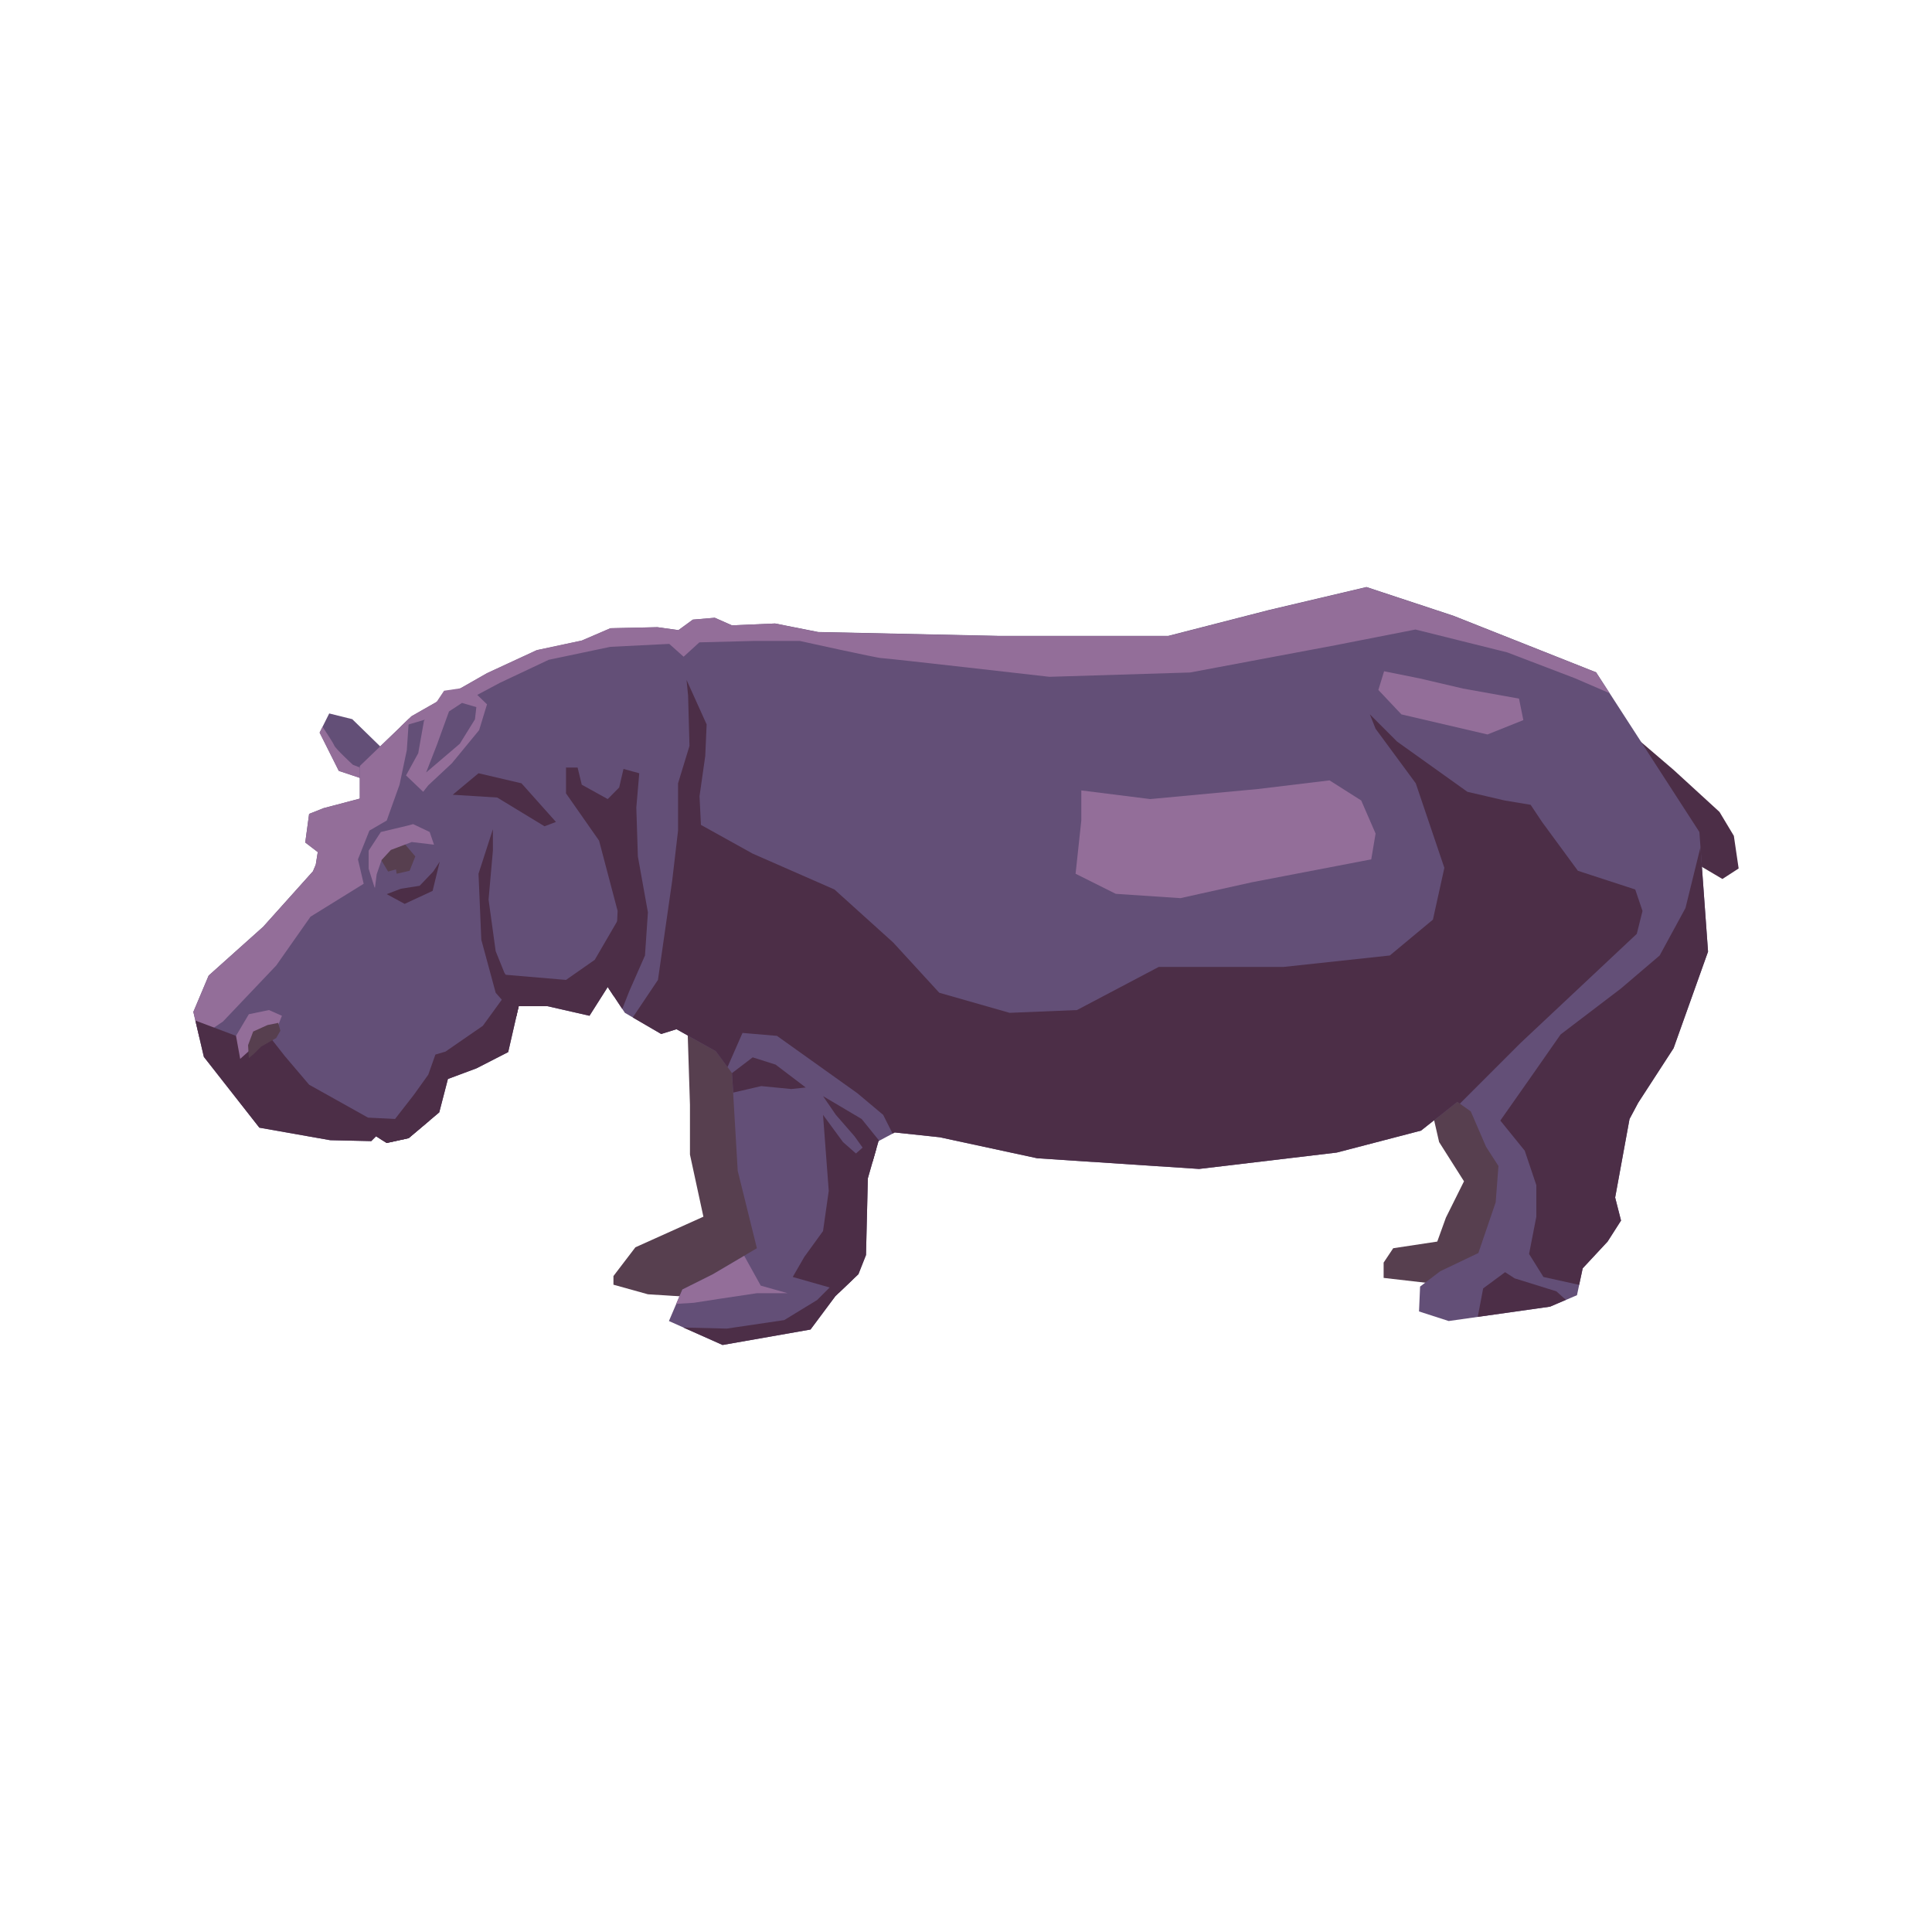 <svg enable-background="new 0 0 125 125" viewBox="0 0 125 125" xmlns="http://www.w3.org/2000/svg"><path d="m24.33 50.68-2.41-.81-1.24-2.47.62-1.24 1.49.37 2.35 2.29z" fill="#634f77"/><path d="m24.33 50.68.23-.52-1.73-.68s-1.16-1.07-1.21-1.26c-.03-.1-.41-.68-.75-1.2l-.19.38 1.24 2.48z" fill="#936e99"/><path d="m44.45 65.53.19 5.95v3.22l.87 4.02-4.4 1.98-1.42 1.86v.56l2.23.62 3.77.24 4.46-2.66-1.8-14.42z" fill="#573f4f"/><path d="m92.43 70.92.68 2.97 1.61 2.54-1.17 2.35-.56 1.55-2.85.43-.62.93v.99l4.34.5 3.52-.87.75-7.55-3.16-4.58z" fill="#573f4f"/><path d="m104.88 46.9 3.4 2.91 2.97 2.72.93 1.55.31 2.11-1.05.68-2.42-1.43z" fill="#4c2e47"/><path d="m20.25 56.37-3.22 3.59-3.53 3.16-.99 2.35.68 2.91 3.59 4.58 4.58.81 2.66.06.31-.31.69.43 1.42-.31 1.98-1.67.56-2.16 1.85-.69 2.05-1.05.68-2.97h1.86l2.72.62 1.18-1.86 1.11 1.67 2.35 1.37.99-.31 2.54 1.42 1.05 1.42.37 6.32 1.24 5.01-2.84 1.68-1.98.99-.87 2.04 3.47 1.55 5.69-1 1.61-2.16 1.49-1.42.49-1.24.12-4.96.69-2.41 1.05-.56 2.91.31 6.31 1.36 10.47.69 8.91-1.06 5.45-1.42 2.35-1.86.87.62.99 2.29.8 1.24-.18 2.35-1.12 3.28-2.47 1.18-1.3.99-.07 1.61 1.92.62 6.56-.93 1.74-.74.37-1.74 1.61-1.73.87-1.36-.38-1.49.93-5.08.56-1.05 2.29-3.53 2.23-6.25-.56-7.74-6.68-10.33-9.23-3.66-5.63-1.86-6.32 1.49-6.5 1.67h-11.02l-11.63-.25-2.79-.55-2.79.12-1.11-.49-1.42.12-.93.68-1.36-.19-3.04.07-1.86.8-2.91.62-3.22 1.49-4.88 2.78-3.35 3.22v2.11l-2.35.62-.93.37-.25 1.85.81.62-.13.81z" fill="#634f77"/><g fill="#4c2e47"><path d="m106.27 58.94-.47-1.39-3.71-1.21-2.32-3.16-.74-1.11-1.68-.28-2.41-.56-4.55-3.25-1.76-1.76.37.93 2.6 3.53 1.85 5.47-.74 3.35-2.79 2.32-6.87.74h-8.08l-5.29 2.79-4.36.18-4.55-1.3-2.98-3.25-3.8-3.43-5.29-2.32-3.35-1.86-.09-1.86.37-2.6.09-2.04-1.3-2.88.1 1.02.09 3.25-.74 2.42v3.06l-.38 3.25-.92 6.41-1.63 2.43 1.84 1.07.99-.31 2.54 1.42.76 1.03.97-2.21 2.23.19 5.2 3.71 1.67 1.4.61 1.21.14-.07 2.91.31 6.31 1.36 10.47.69 8.91-1.06 5.45-1.42 2.35-1.86.16.12 3.93-3.93 7.52-7.06z"/><path d="m105.99 71.35 2.29-3.53 2.23-6.25-.49-6.76-.97 3.94-1.67 3.07-2.51 2.14-3.9 2.97-1.94 2.78-1.96 2.79 1.58 1.95.75 2.23v2.04l-.47 2.41.93 1.49 2.31.51.23-1.07 1.61-1.73.87-1.36-.38-1.49.93-5.08z"/><path d="m100.29 84.54 1.02-.44-.61-.55-2.7-.84-.62-.4-1.42 1.05-.35 1.84z"/><path d="m56.22 73.89-.84.74-.84-.74-1.29-1.76.37 4.92-.37 2.6-1.21 1.67-.75 1.3 2.6.74.38.29 1.27-1.21.49-1.24.12-4.96.55-1.93z"/><path d="m56.84 73.83.04-.03-1.13-1.4-2.5-1.48.83 1.21 1.21 1.39 1.17 1.64z"/><path d="m48.7 68.41-1.34 1.02.08 1.26 1.81-.42 1.95.19.93-.1-1.95-1.48z"/><path d="m55.01 82.34-1.02.65-1.12 1.12-2.13 1.3-3.72.55-2.81-.07 2.54 1.13 5.69-1 1.61-2.16 1.1-1.06z"/><path d="m29.29 51.42 2.88.18 3.06 1.86.74-.28-2.23-2.5-2.78-.65z"/><path d="m40.43 58.75-1.95 3.35-1.86 1.3-4.36-.37.74 1.76.51.51.05-.2h1.86l2.72.62 1.18-1.86.4.61.9-2.93z"/><path d="m32.63 62.93-.56-1.39-.46-3.34.28-3.16v-1.39l-.93 2.88.18 4.27.93 3.43 1.34 1.53.15-.66h.4z"/><path d="m39.36 63.92.9 1.36.45-1.14 1.02-2.32.19-2.79-.65-3.62-.1-3.16.19-2.22-1.02-.28-.28 1.2-.74.75-1.68-.93-.27-1.11h-.75v1.67l2.14 3.06 1.2 4.55-.18 3.71z"/><path d="m34.58 65.1-.46-1.05-1.4.28-1.48 2.04-2.42 1.67-.65.19-.46 1.3-.93 1.3-2.21 2.84.45.28 1.42-.31 1.98-1.67.56-2.16 1.85-.69 2.05-1.05.68-2.97z"/></g><path d="m104.14 44.85-.88-1.35-9.22-3.65-5.63-1.86-6.31 1.49-6.5 1.67h-11.03l-11.64-.25-2.79-.56-2.79.12-1.11-.49-1.42.12-.93.68-1.36-.19-3.03.06-1.86.8-2.91.62-3.22 1.49-4.89 2.79-.72.69 2.45-.72 3.99-2.13 3.16-1.49 3.99-.84 3.81-.19.93.83 1.02-.93 3.53-.09h2.97s5.01 1.11 5.29 1.11 10.86 1.21 10.86 1.21l9.1-.28 9.38-1.76 5.2-1.02 5.94 1.48 4.37 1.67z" fill="#936e99"/><path d="m88.07 51.79.93 2.14-.28 1.67-7.71 1.48-4.64 1.03-4.18-.28-2.6-1.3.37-3.44v-1.95l4.46.56 6.96-.65 4.64-.56z" fill="#936e99"/><path d="m89.55 43.43-.37 1.21 1.49 1.58 5.57 1.3 2.32-.93-.28-1.39-3.62-.65-2.78-.65z" fill="#936e99"/><path d="m23.28 49.56v2.11l-2.35.62-.93.37-.25 1.85.81.62-.13.81-.18.43-3.22 3.59-3.53 3.16-.99 2.35.39 1.66 1.53-1.04 3.44-3.62 2.22-3.16 3.44-2.13-.37-1.58.74-1.86 1.12-.65.83-2.32.47-2.23.14-2.04z" fill="#936e99"/><path d="m27.78 72.51-3.97-.2-3.81-2.13-1.58-1.86-1.02-1.3h-2.13l-2.63-.99.55 2.35 3.59 4.58 4.58.81 2.66.06.31-.31.69.43 1.42-.31z" fill="#4c2e47"/><path d="m15.54 68.51-.27-1.49.83-1.4 1.3-.27.84.37-.22.56z" fill="#936e99"/><path d="m16.1 68.46-.05-.84.33-.88.93-.42.69-.14.14.51-.27.47-.98.56-.46.46z" fill="#573f4f"/><path d="m26.36 53.42-1.72.41-.79 1.21v1.16l.38 1.21 1.95 1.07 1.81-.84.46-1.9-.65-1.91-1.07-.51z" fill="#634f77"/><path d="m24.5 55.37.61 1.02.51-.14.04.28.84-.19.37-.93-.79-.93-1.16-.04z" fill="#573f4f"/><path d="m28.08 54.65-.28-.82-1.07-.51-.37.1-1.72.41-.79 1.21v1.16l.38 1.21.03.02.11-.86.32-.93.6-.65 1.35-.51z" fill="#936e99"/><path d="m28.03 56.39-.88.92-1.21.19-.92.35 1.16.63 1.81-.84.46-1.89z" fill="#4c2e47"/><path d="m26.27 50.17.79-1.44.37-2.09 1.3-1.95 1.62-.24 1.16 1.12-.51 1.67-1.76 2.14-1.53 1.43-.33.42z" fill="#936e99"/><path d="m27.57 49.98.69-1.77.79-2.18.84-.55.93.27-.09.79-.98 1.58z" fill="#634f77"/><path d="m48.15 81.25-2.02 1.19-1.98.99-.4.93 1.14-.07 1.61-.25 2.47-.37h1.99l-1.74-.49z" fill="#936e99"/></svg>